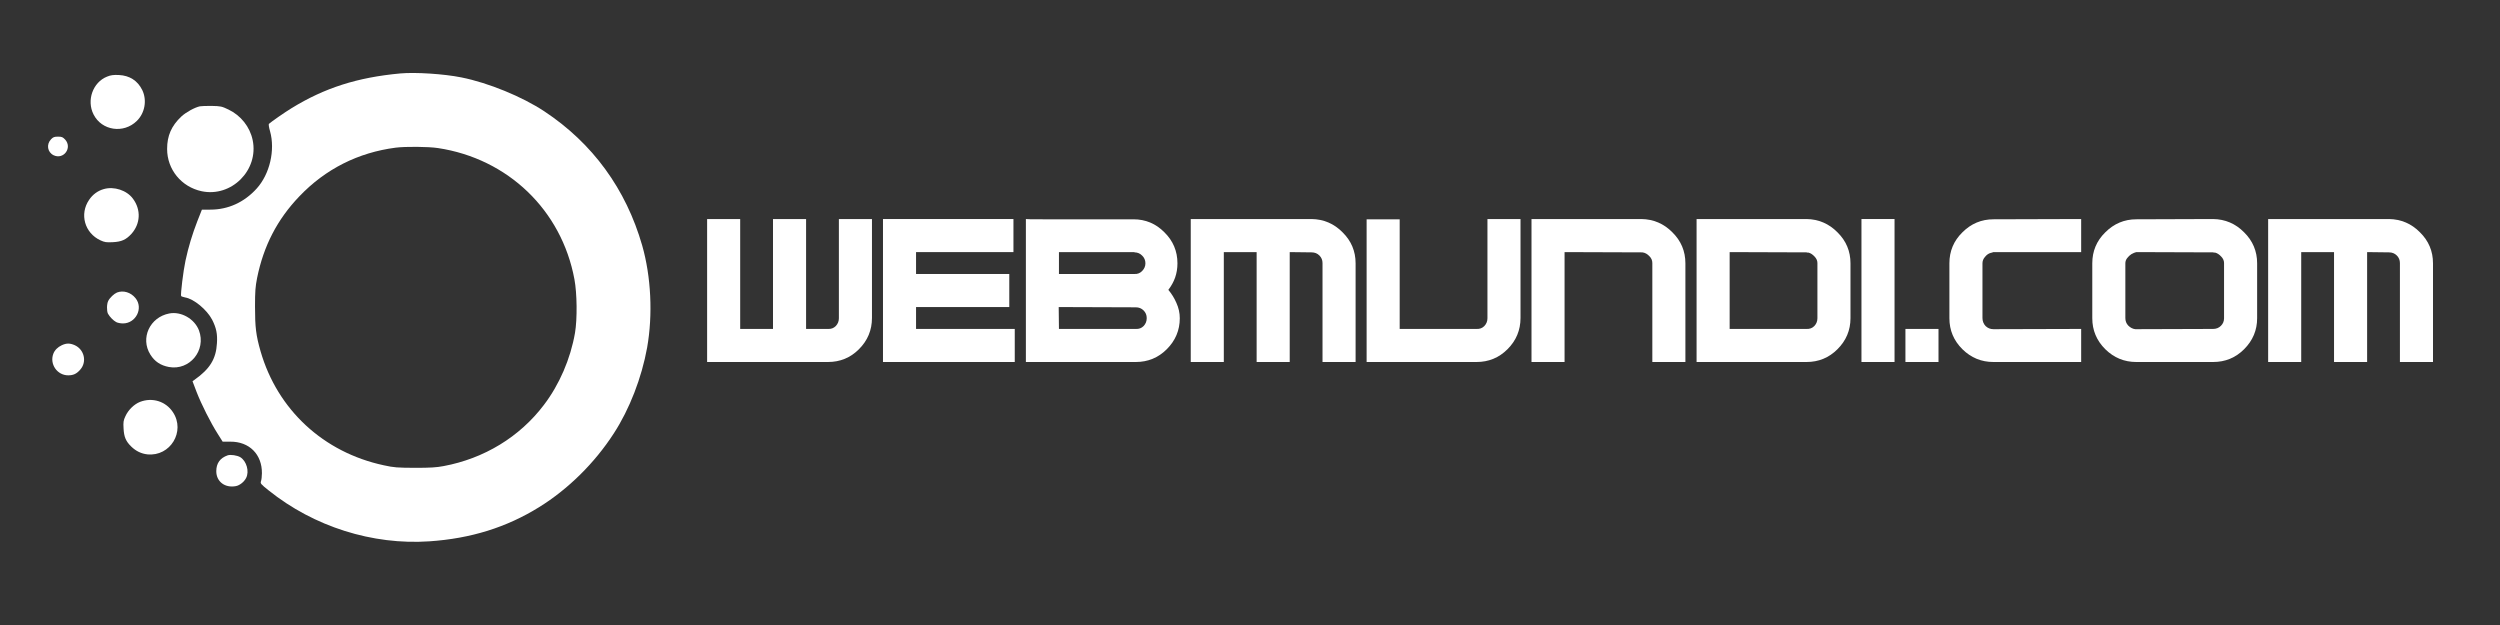 <svg xmlns="http://www.w3.org/2000/svg" xmlns:xlink="http://www.w3.org/1999/xlink" width="200" viewBox="0 0 150 37.5" height="50" preserveAspectRatio="xMidYMid meet"><rect x="0" y="0" width="150" height="37.5" fill="#333333" stroke="none"/><defs><g></g><clipPath id="c6d45a7e1a"><path d="M 10 4 L 39.543 4 L 39.543 33 L 10 33 Z M 10 4 " clip-rule="nonzero"></path></clipPath><clipPath id="236aea2192"><path d="M 2.535 8 L 5 8 L 5 10 L 2.535 10 Z M 2.535 8 " clip-rule="nonzero"></path></clipPath></defs><g fill="#ffffff" fill-opacity="1"><g transform="translate(42.427, 21.72)"><g><path d="M 5.938 -8.578 L 5.938 -1.984 L 7.25 -1.984 C 7.438 -1.973 7.594 -2.031 7.719 -2.156 C 7.844 -2.289 7.906 -2.445 7.906 -2.625 L 7.906 -8.578 L 9.891 -8.578 L 9.891 -2.641 C 9.891 -1.91 9.629 -1.285 9.109 -0.766 C 8.598 -0.254 7.977 0 7.25 0 L 0 0 L 0 -8.578 L 1.984 -8.578 L 1.984 -1.984 L 3.953 -1.984 L 3.953 -8.578 Z M 5.938 -8.578 "></path></g></g></g><g fill="#ffffff" fill-opacity="1"><g transform="translate(52.979, 21.72)"><g><path d="M 1.984 -1.984 L 7.906 -1.984 L 7.906 0 L 0 0 L 0 -8.578 L 7.828 -8.578 L 7.828 -6.594 L 1.984 -6.594 L 1.984 -5.281 L 7.578 -5.281 L 7.578 -3.297 L 1.984 -3.297 Z M 1.984 -1.984 "></path></g></g></g><g fill="#ffffff" fill-opacity="1"><g transform="translate(61.553, 21.72)"><g><path d="M 0 0 L 0 -8.578 C 0 -8.566 0.336 -8.562 1.016 -8.562 C 1.703 -8.562 2.453 -8.562 3.266 -8.562 C 3.973 -8.562 4.633 -8.562 5.25 -8.562 C 5.875 -8.562 6.273 -8.562 6.453 -8.562 C 7.18 -8.562 7.801 -8.301 8.312 -7.781 C 8.832 -7.27 9.094 -6.648 9.094 -5.922 C 9.094 -5.617 9.047 -5.332 8.953 -5.062 C 8.859 -4.801 8.723 -4.555 8.547 -4.328 C 8.742 -4.098 8.906 -3.836 9.031 -3.547 C 9.164 -3.254 9.234 -2.945 9.234 -2.625 C 9.234 -1.906 8.973 -1.285 8.453 -0.766 C 7.941 -0.254 7.32 0 6.594 0 C 6.414 0 6.008 0 5.375 0 C 4.75 0 4.07 0 3.344 0 C 2.5 0 1.727 0 1.031 0 C 0.344 0 0 0 0 0 Z M 7.25 -2.641 C 7.25 -2.816 7.188 -2.969 7.062 -3.094 C 6.938 -3.219 6.781 -3.281 6.594 -3.281 L 1.969 -3.297 L 1.984 -1.984 L 6.594 -1.984 C 6.781 -1.973 6.938 -2.031 7.062 -2.156 C 7.188 -2.289 7.25 -2.445 7.25 -2.625 Z M 6.516 -6.594 L 1.984 -6.594 L 1.984 -5.281 L 6.516 -5.281 C 6.691 -5.27 6.844 -5.328 6.969 -5.453 C 7.102 -5.586 7.172 -5.742 7.172 -5.922 C 7.172 -6.109 7.102 -6.266 6.969 -6.391 C 6.844 -6.516 6.691 -6.578 6.516 -6.578 Z M 6.516 -6.594 "></path></g></g></g><g fill="#ffffff" fill-opacity="1"><g transform="translate(71.445, 21.72)"><g><path d="M 5.938 0 L 3.953 0 L 3.953 -6.594 L 1.984 -6.594 L 1.984 0 L 0 0 L 0 -8.578 L 7.25 -8.578 C 7.977 -8.566 8.598 -8.301 9.109 -7.781 C 9.629 -7.27 9.891 -6.648 9.891 -5.922 L 9.891 0 L 7.906 0 L 7.906 -5.938 C 7.906 -6.113 7.844 -6.266 7.719 -6.391 C 7.594 -6.516 7.438 -6.578 7.25 -6.578 L 5.938 -6.594 Z M 5.938 0 "></path></g></g></g><g fill="#ffffff" fill-opacity="1"><g transform="translate(81.997, 21.72)"><g><path d="M 9.234 -8.578 L 9.234 -2.641 C 9.234 -1.91 8.973 -1.285 8.453 -0.766 C 7.941 -0.254 7.32 0 6.594 0 L 0 0 L 0 -8.562 L 1.984 -8.562 L 1.984 -1.984 L 6.594 -1.984 C 6.781 -1.973 6.938 -2.031 7.062 -2.156 C 7.188 -2.289 7.25 -2.445 7.25 -2.625 L 7.25 -8.578 Z M 9.234 -8.578 "></path></g></g></g><g fill="#ffffff" fill-opacity="1"><g transform="translate(91.89, 21.72)"><g><path d="M 0 0 L 0 -8.578 L 6.594 -8.578 C 7.32 -8.566 7.941 -8.301 8.453 -7.781 C 8.973 -7.27 9.234 -6.648 9.234 -5.922 L 9.234 0 L 7.25 0 L 7.25 -5.938 C 7.25 -6.102 7.188 -6.242 7.062 -6.359 C 6.945 -6.484 6.812 -6.555 6.656 -6.578 C 6.645 -6.578 6.633 -6.578 6.625 -6.578 C 6.613 -6.578 6.602 -6.578 6.594 -6.578 L 1.984 -6.594 L 1.984 0 Z M 0 0 "></path></g></g></g><g fill="#ffffff" fill-opacity="1"><g transform="translate(101.795, 21.72)"><g><path d="M 0 0 L 0 -8.578 L 6.594 -8.578 C 7.32 -8.566 7.941 -8.301 8.453 -7.781 C 8.973 -7.27 9.234 -6.648 9.234 -5.922 C 9.234 -5.859 9.234 -5.664 9.234 -5.344 C 9.234 -5.02 9.234 -4.664 9.234 -4.281 C 9.234 -3.875 9.234 -3.492 9.234 -3.141 C 9.234 -2.797 9.234 -2.625 9.234 -2.625 C 9.234 -1.906 8.973 -1.285 8.453 -0.766 C 7.941 -0.254 7.32 0 6.594 0 Z M 1.984 -1.984 L 6.594 -1.984 C 6.781 -1.973 6.938 -2.031 7.062 -2.156 C 7.188 -2.289 7.25 -2.445 7.25 -2.625 L 7.25 -5.938 C 7.25 -6.082 7.191 -6.211 7.078 -6.328 C 6.961 -6.453 6.844 -6.531 6.719 -6.562 C 6.695 -6.562 6.676 -6.562 6.656 -6.562 C 6.633 -6.57 6.613 -6.578 6.594 -6.578 L 1.984 -6.594 Z M 1.984 -1.984 "></path></g></g></g><g fill="#ffffff" fill-opacity="1"><g transform="translate(111.688, 21.72)"><g><path d="M 1.984 0 L 0 0 L 0 -8.578 L 1.984 -8.578 Z M 1.984 0 "></path></g></g></g><g fill="#ffffff" fill-opacity="1"><g transform="translate(114.326, 21.72)"><g><path d="M 1.984 0 L 0 0 L 0 -1.984 L 1.984 -1.984 Z M 1.984 0 "></path></g></g></g><g fill="#ffffff" fill-opacity="1"><g transform="translate(116.964, 21.72)"><g><path d="M 7.906 0 L 2.641 0 C 1.922 0 1.301 -0.254 0.781 -0.766 C 0.258 -1.285 0 -1.906 0 -2.625 C 0 -2.625 0 -2.797 0 -3.141 C 0 -3.492 0 -3.875 0 -4.281 C 0 -4.664 0 -5.02 0 -5.344 C 0 -5.664 0 -5.859 0 -5.922 C 0 -6.648 0.258 -7.27 0.781 -7.781 C 1.301 -8.301 1.922 -8.562 2.641 -8.562 L 7.906 -8.578 L 7.906 -6.594 L 2.641 -6.594 C 2.609 -6.582 2.578 -6.57 2.547 -6.562 C 2.523 -6.562 2.504 -6.555 2.484 -6.547 C 2.359 -6.516 2.242 -6.438 2.141 -6.312 C 2.035 -6.195 1.984 -6.066 1.984 -5.922 L 1.984 -2.641 C 1.984 -2.453 2.047 -2.289 2.172 -2.156 C 2.305 -2.031 2.461 -1.969 2.641 -1.969 L 7.906 -1.984 Z M 7.906 0 "></path></g></g></g><g fill="#ffffff" fill-opacity="1"><g transform="translate(125.537, 21.72)"><g><path d="M 2.641 0 C 1.922 0 1.301 -0.254 0.781 -0.766 C 0.258 -1.285 0 -1.906 0 -2.625 C 0 -2.625 0 -2.797 0 -3.141 C 0 -3.492 0 -3.875 0 -4.281 C 0 -4.664 0 -5.02 0 -5.344 C 0 -5.664 0 -5.859 0 -5.922 C 0 -6.648 0.258 -7.27 0.781 -7.781 C 1.301 -8.301 1.922 -8.562 2.641 -8.562 L 7.25 -8.578 C 7.977 -8.566 8.598 -8.301 9.109 -7.781 C 9.629 -7.27 9.891 -6.648 9.891 -5.922 C 9.891 -5.859 9.891 -5.664 9.891 -5.344 C 9.891 -5.02 9.891 -4.664 9.891 -4.281 C 9.891 -3.875 9.891 -3.492 9.891 -3.141 C 9.891 -2.797 9.891 -2.625 9.891 -2.625 C 9.891 -1.906 9.629 -1.285 9.109 -0.766 C 8.598 -0.254 7.977 0 7.25 0 Z M 7.25 -1.984 C 7.438 -1.984 7.594 -2.047 7.719 -2.172 C 7.844 -2.297 7.906 -2.445 7.906 -2.625 L 7.906 -5.938 C 7.906 -6.082 7.848 -6.211 7.734 -6.328 C 7.617 -6.453 7.5 -6.531 7.375 -6.562 C 7.352 -6.562 7.332 -6.562 7.312 -6.562 C 7.289 -6.57 7.27 -6.578 7.25 -6.578 L 2.641 -6.594 C 2.598 -6.582 2.551 -6.566 2.5 -6.547 C 2.445 -6.523 2.395 -6.5 2.344 -6.469 C 2.25 -6.406 2.164 -6.328 2.094 -6.234 C 2.02 -6.141 1.984 -6.035 1.984 -5.922 L 1.984 -2.641 C 1.984 -2.461 2.039 -2.312 2.156 -2.188 C 2.281 -2.062 2.422 -1.988 2.578 -1.969 C 2.578 -1.969 2.582 -1.969 2.594 -1.969 C 2.613 -1.969 2.629 -1.969 2.641 -1.969 Z M 7.25 -1.984 "></path></g></g></g><g fill="#ffffff" fill-opacity="1"><g transform="translate(136.089, 21.72)"><g><path d="M 5.938 0 L 3.953 0 L 3.953 -6.594 L 1.984 -6.594 L 1.984 0 L 0 0 L 0 -8.578 L 7.25 -8.578 C 7.977 -8.566 8.598 -8.301 9.109 -7.781 C 9.629 -7.27 9.891 -6.648 9.891 -5.922 L 9.891 0 L 7.906 0 L 7.906 -5.938 C 7.906 -6.113 7.844 -6.266 7.719 -6.391 C 7.594 -6.516 7.438 -6.578 7.25 -6.578 L 5.938 -6.594 Z M 5.938 0 "></path></g></g></g><g clip-path="url(#c6d45a7e1a)"><path fill="#ffffff" d="M 24.02 4.406 C 21.434 4.645 19.477 5.273 17.492 6.492 C 17.07 6.75 16.285 7.297 16.133 7.434 C 16.109 7.457 16.137 7.652 16.203 7.875 C 16.52 9.008 16.188 10.445 15.398 11.316 C 14.648 12.141 13.688 12.578 12.621 12.578 L 12.113 12.582 L 11.84 13.273 C 11.547 14.027 11.301 14.828 11.129 15.641 C 11 16.23 10.824 17.684 10.867 17.762 C 10.891 17.789 11 17.824 11.113 17.848 C 11.633 17.934 12.41 18.578 12.727 19.18 C 12.977 19.672 13.055 20.035 13.016 20.602 C 12.961 21.535 12.602 22.129 11.664 22.793 L 11.551 22.875 L 11.793 23.512 C 12.082 24.258 12.641 25.367 13.059 26.023 L 13.359 26.5 L 13.812 26.5 C 14.957 26.488 15.727 27.262 15.715 28.398 C 15.715 28.582 15.688 28.797 15.66 28.871 C 15.613 29.008 15.641 29.043 16.121 29.426 C 18.836 31.602 22.352 32.711 25.758 32.48 C 28.246 32.312 30.387 31.645 32.352 30.426 C 34.09 29.348 35.68 27.781 36.828 26.004 C 37.773 24.551 38.5 22.668 38.828 20.855 C 39.176 18.879 39.066 16.602 38.531 14.727 C 37.559 11.344 35.559 8.598 32.66 6.68 C 31.332 5.801 29.305 4.969 27.684 4.645 C 26.637 4.434 24.926 4.324 24.02 4.406 Z M 26.273 8.883 C 30.477 9.516 33.695 12.609 34.465 16.754 C 34.625 17.602 34.641 19.145 34.5 19.973 C 34.23 21.531 33.562 23.078 32.633 24.297 C 31.18 26.215 29.047 27.512 26.617 27.965 C 26.191 28.047 25.816 28.07 24.895 28.07 C 23.832 28.062 23.652 28.055 23.031 27.918 C 19.41 27.145 16.645 24.586 15.633 21.074 C 15.359 20.117 15.301 19.637 15.301 18.395 C 15.301 17.469 15.324 17.203 15.426 16.676 C 15.816 14.754 16.633 13.168 17.961 11.781 C 19.527 10.141 21.488 9.152 23.746 8.859 C 24.336 8.785 25.703 8.797 26.273 8.883 Z M 26.273 8.883 " fill-opacity="1" fill-rule="nonzero"></path></g><path fill="#ffffff" d="M 6.422 4.598 C 5.57 4.938 5.184 6.02 5.613 6.867 C 6.105 7.84 7.414 8.035 8.207 7.258 C 8.699 6.777 8.828 6.008 8.535 5.402 C 8.254 4.836 7.777 4.531 7.129 4.5 C 6.805 4.488 6.652 4.504 6.422 4.598 Z M 6.422 4.598 " fill-opacity="1" fill-rule="nonzero"></path><path fill="#ffffff" d="M 11.992 6.379 C 11.684 6.445 11.156 6.734 10.875 6.996 C 10.281 7.559 10.027 8.148 10.027 8.938 C 10.027 10.168 10.879 11.211 12.094 11.473 C 13.887 11.855 15.535 10.207 15.16 8.406 C 14.996 7.613 14.449 6.926 13.711 6.574 C 13.305 6.379 13.246 6.367 12.703 6.355 C 12.387 6.352 12.07 6.363 11.992 6.379 Z M 11.992 6.379 " fill-opacity="1" fill-rule="nonzero"></path><g clip-path="url(#236aea2192)"><path fill="#ffffff" d="M 3.066 8.352 C 2.766 8.664 2.844 9.133 3.219 9.316 C 3.82 9.598 4.352 8.867 3.91 8.375 C 3.766 8.223 3.711 8.199 3.477 8.199 C 3.258 8.199 3.188 8.227 3.066 8.352 Z M 3.066 8.352 " fill-opacity="1" fill-rule="nonzero"></path></g><path fill="#ffffff" d="M 6.23 11.344 C 5.871 11.445 5.566 11.664 5.348 11.988 C 4.758 12.848 5.078 13.984 6.031 14.422 C 6.281 14.535 6.375 14.551 6.77 14.531 C 7.293 14.504 7.555 14.387 7.879 14.039 C 8.43 13.43 8.473 12.59 7.977 11.922 C 7.609 11.418 6.844 11.168 6.23 11.344 Z M 6.23 11.344 " fill-opacity="1" fill-rule="nonzero"></path><path fill="#ffffff" d="M 7.02 17.551 C 6.844 17.625 6.594 17.859 6.496 18.051 C 6.402 18.223 6.395 18.656 6.477 18.82 C 6.57 18.996 6.805 19.242 6.977 19.328 C 7.059 19.371 7.238 19.406 7.375 19.406 C 8.156 19.406 8.617 18.488 8.129 17.887 C 7.844 17.535 7.398 17.406 7.02 17.551 Z M 7.02 17.551 " fill-opacity="1" fill-rule="nonzero"></path><path fill="#ffffff" d="M 10.152 18.809 C 8.988 19.035 8.406 20.289 9.02 21.273 C 9.281 21.691 9.633 21.926 10.137 22.02 C 11.375 22.246 12.387 21.023 11.938 19.824 C 11.676 19.133 10.867 18.668 10.152 18.809 Z M 10.152 18.809 " fill-opacity="1" fill-rule="nonzero"></path><path fill="#ffffff" d="M 3.711 20.711 C 3.461 20.828 3.281 21.008 3.199 21.227 C 2.965 21.844 3.43 22.52 4.09 22.52 C 4.402 22.52 4.598 22.43 4.82 22.172 C 5.227 21.707 5.059 20.973 4.484 20.711 C 4.199 20.586 3.992 20.582 3.711 20.711 Z M 3.711 20.711 " fill-opacity="1" fill-rule="nonzero"></path><path fill="#ffffff" d="M 8.402 24.113 C 8.051 24.25 7.695 24.594 7.523 24.977 C 7.406 25.227 7.391 25.32 7.414 25.715 C 7.441 26.223 7.555 26.484 7.879 26.797 C 8.16 27.07 8.484 27.223 8.844 27.262 C 10.219 27.402 11.141 25.883 10.375 24.73 C 9.945 24.078 9.141 23.828 8.402 24.113 Z M 8.402 24.113 " fill-opacity="1" fill-rule="nonzero"></path><path fill="#ffffff" d="M 13.66 27.32 C 13.203 27.48 12.977 27.797 12.977 28.273 C 12.977 28.895 13.492 29.289 14.148 29.168 C 14.379 29.125 14.645 28.918 14.766 28.68 C 14.969 28.289 14.797 27.672 14.422 27.434 C 14.234 27.32 13.836 27.262 13.66 27.32 Z M 13.66 27.32 " fill-opacity="1" fill-rule="nonzero"></path></svg>
